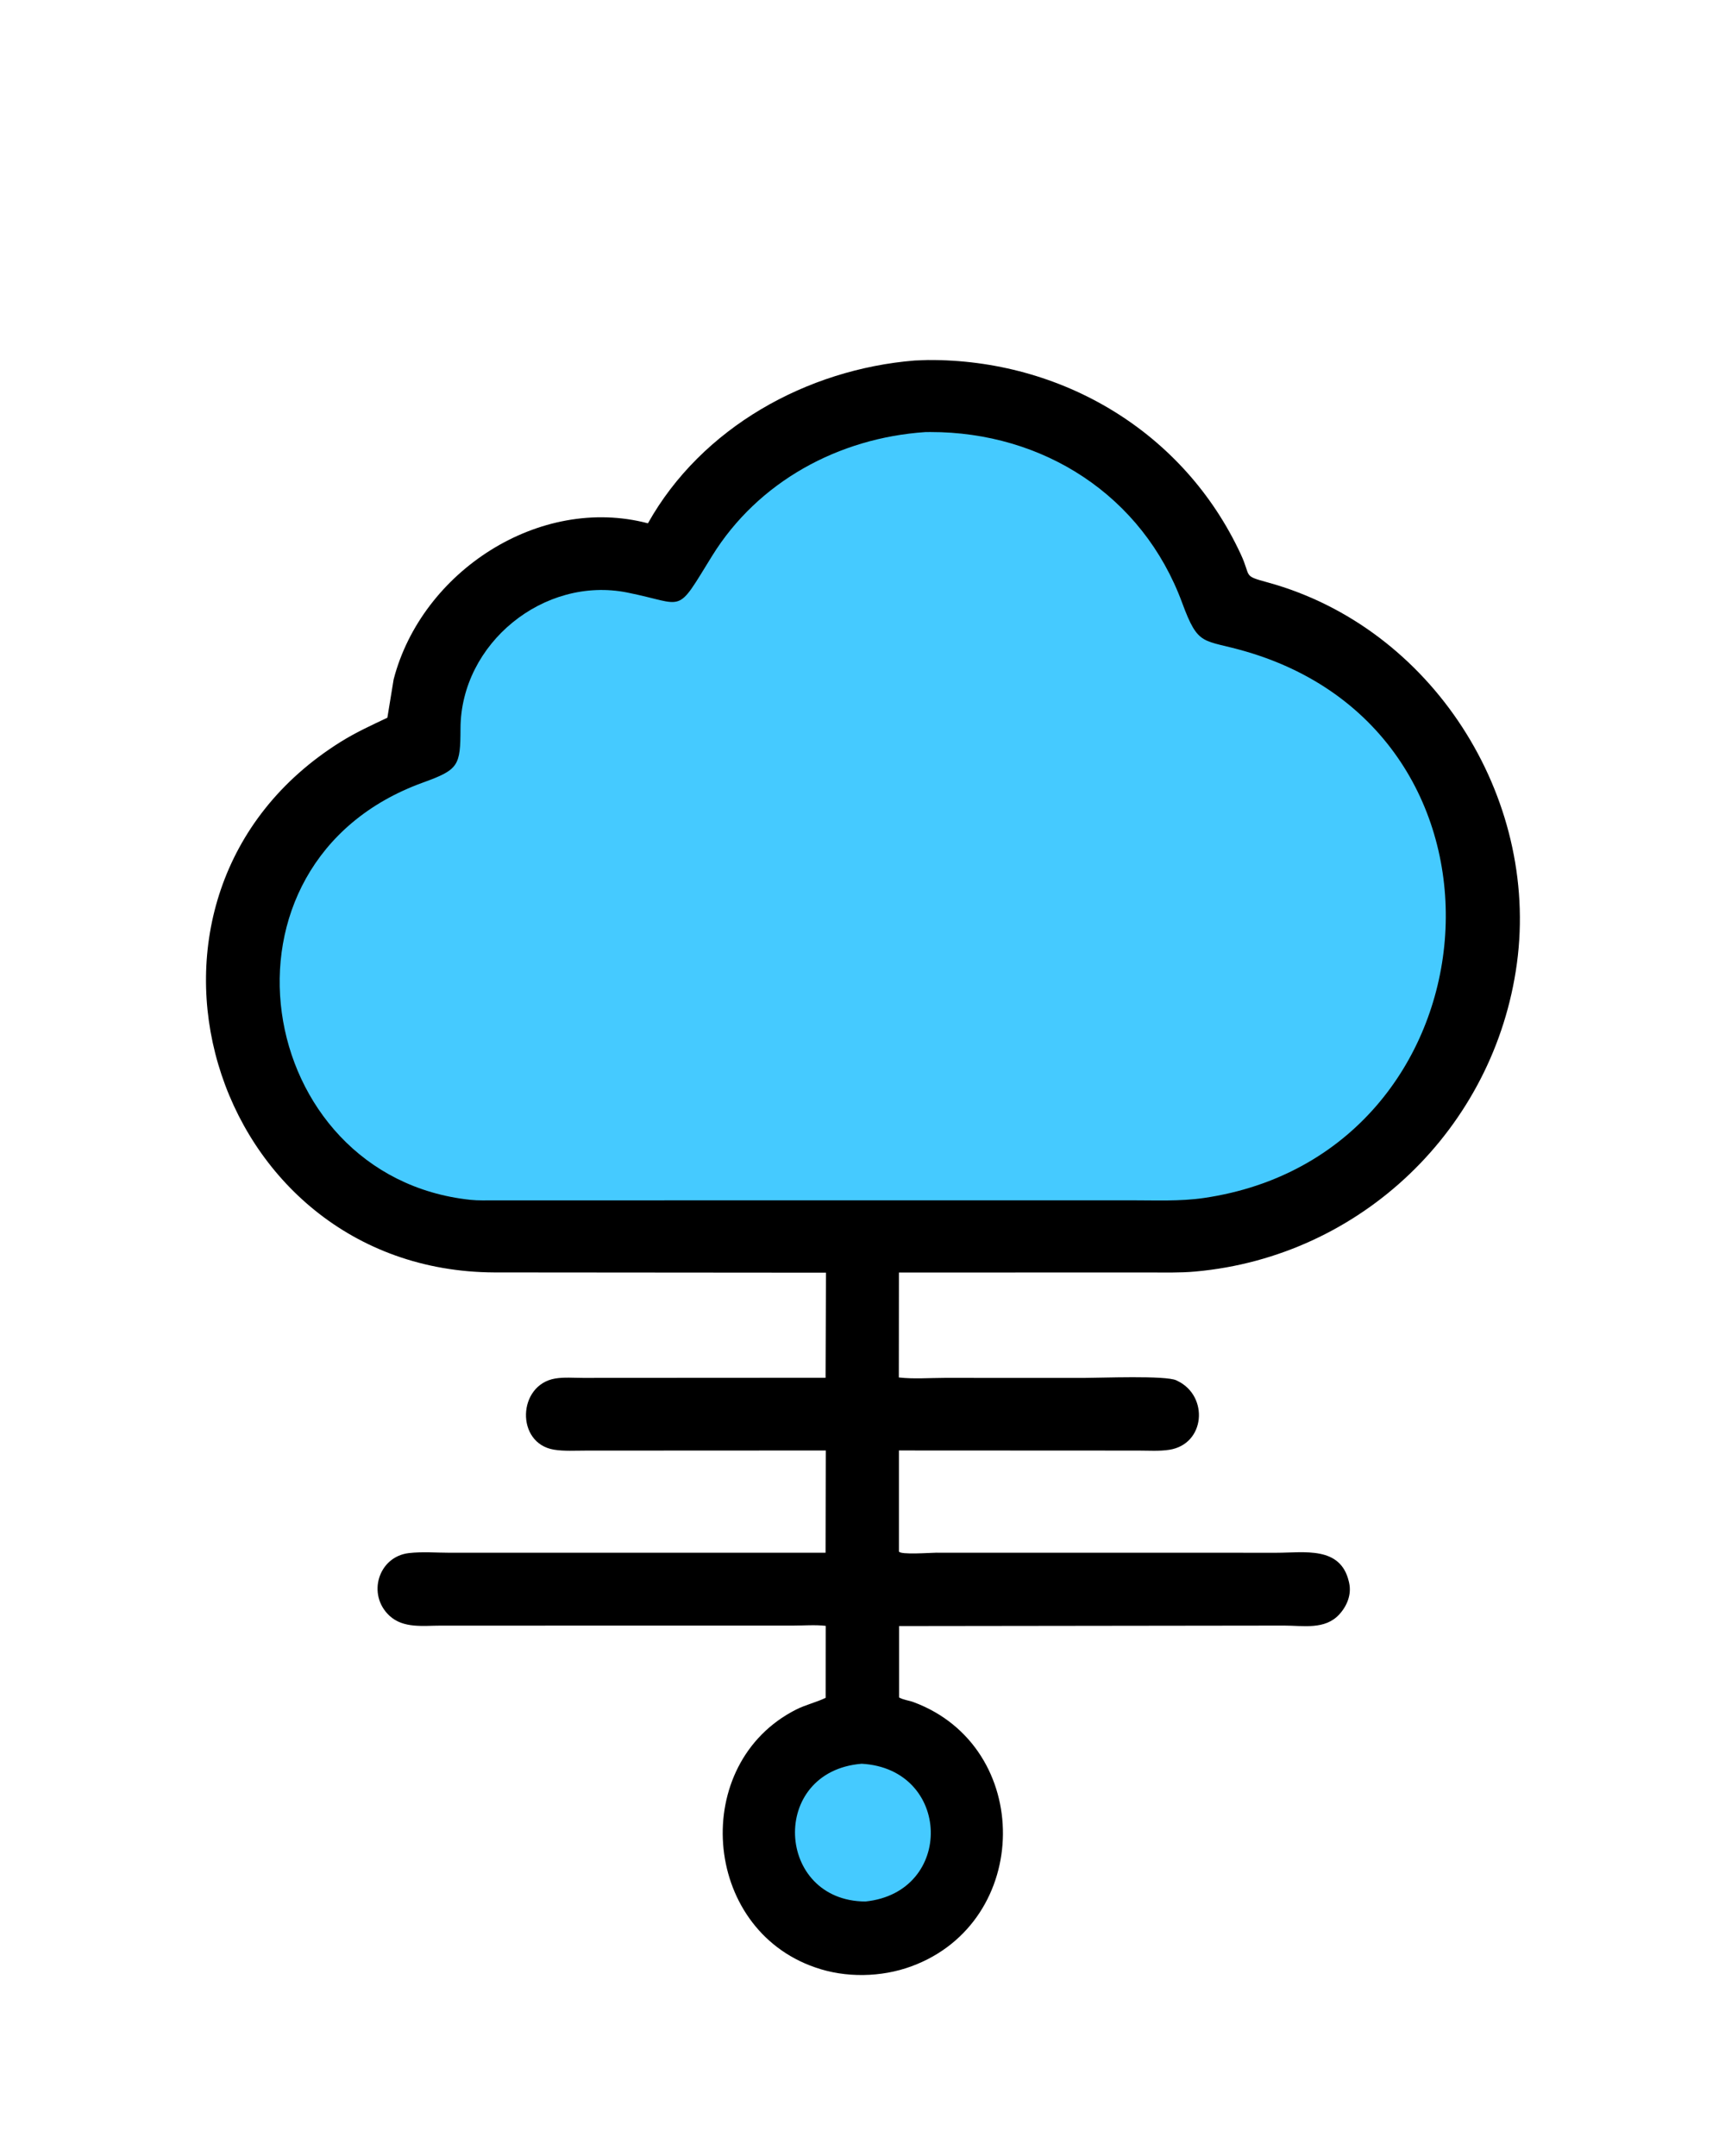 <svg version="1.1" xmlns="http://www.w3.org/2000/svg" style="display: block;" viewBox="0 0 1638 2048" width="640" height="800">
<path transform="translate(0,0)" fill="rgb(0,0,0)" d="M 868.654 342.452 L 881.04 341.989 C 1007.79 341.156 1124.26 409.927 1178.35 526.612 C 1188.47 548.433 1179.74 546.624 1203.89 553.249 C 1359.63 595.984 1462.06 756.63 1440.54 915.242 C 1419.32 1071.6 1292.87 1193.69 1135.07 1207.85 C 1120.29 1209.18 1105.27 1208.73 1090.44 1208.73 L 853.599 1208.8 L 853.51 1308.46 C 867.446 1310.09 882.789 1308.86 896.857 1308.86 L 1030.23 1308.88 C 1044.97 1308.88 1107.18 1306.36 1117.18 1311.23 L 1118.5 1311.9 C 1148 1326.41 1144.61 1371.75 1110.5 1377.15 C 1101.01 1378.65 1090.66 1377.9 1081.06 1377.91 L 853.599 1377.8 L 853.596 1473.75 C 854.752 1477.14 883.663 1474.93 888.932 1474.93 L 1212.36 1474.98 C 1238.55 1474.99 1272.95 1468.42 1280.9 1502.25 L 1281.18 1503.5 C 1283.67 1514.5 1279.24 1525.52 1271.8 1533.59 C 1258.16 1548.39 1237.57 1544.14 1219.49 1544.15 L 853.777 1544.61 L 853.774 1612.43 C 858.046 1614.87 862.964 1615.18 867.539 1616.89 C 981.661 1659.37 980.39 1825.62 865.4 1867.85 C 836.869 1878.33 802.901 1878.98 774.185 1868.89 C 665.933 1831.75 655.05 1675.11 755.81 1624 C 765.041 1619.31 774.879 1617.17 783.99 1612.8 L 784.046 1544.41 C 774.07 1543.24 762.959 1544.16 752.872 1544.16 L 418.363 1544.19 C 401.94 1544.19 382.887 1547.06 369.734 1534.82 C 348.11 1514.71 359.14 1478.64 388.214 1475.28 C 400.714 1473.83 414.674 1474.97 427.312 1474.97 L 783.915 1474.94 L 784.118 1377.82 L 555.926 1377.93 C 546.168 1377.91 535.617 1378.63 526 1377.06 C 489.345 1371.05 491.254 1315.41 527.24 1309.45 C 535.579 1308.06 544.972 1308.88 553.473 1308.87 L 783.921 1308.74 L 784.307 1208.94 L 469.282 1208.69 C 197.626 1207.47 90.244 850.338 323.412 704.667 C 337.581 695.815 352.654 688.889 367.724 681.763 L 373.685 645.322 C 400.361 542.689 512.325 469.955 615.204 497.092 C 666.217 406.063 766.179 350.725 868.654 342.452 z"/>
<path transform="translate(0,0)" fill="rgb(69,202,255)" d="M 818.22 1675.4 C 903.699 1680.21 906.548 1797.54 821.761 1806.25 C 736.5 1805.85 730.007 1682.62 818.22 1675.4 z"/>
<path transform="translate(0,0)" fill="rgb(69,202,255)" d="M 878.746 410.44 L 883.41 410.395 C 990.339 410.244 1085.01 470.446 1122.66 572.757 C 1138.2 614.993 1142.01 606.821 1183.44 618.945 C 1459.65 699.77 1423.54 1096.95 1143.28 1137.97 C 1120.51 1141.3 1096.97 1140.16 1074.01 1140.18 L 748.931 1140.2 L 469.503 1140.24 C 461.957 1140.21 454.061 1140.52 446.572 1139.73 C 240.269 1117.82 190.227 819.806 401.514 743.36 C 435.465 731.076 437.063 727.461 437.182 692 C 437.455 611.274 516.295 546.985 595.594 562.855 C 651.701 574.083 641.039 584.927 676.042 528.249 C 719.735 457.499 796.396 415.954 878.746 410.44 z"/>
</svg>